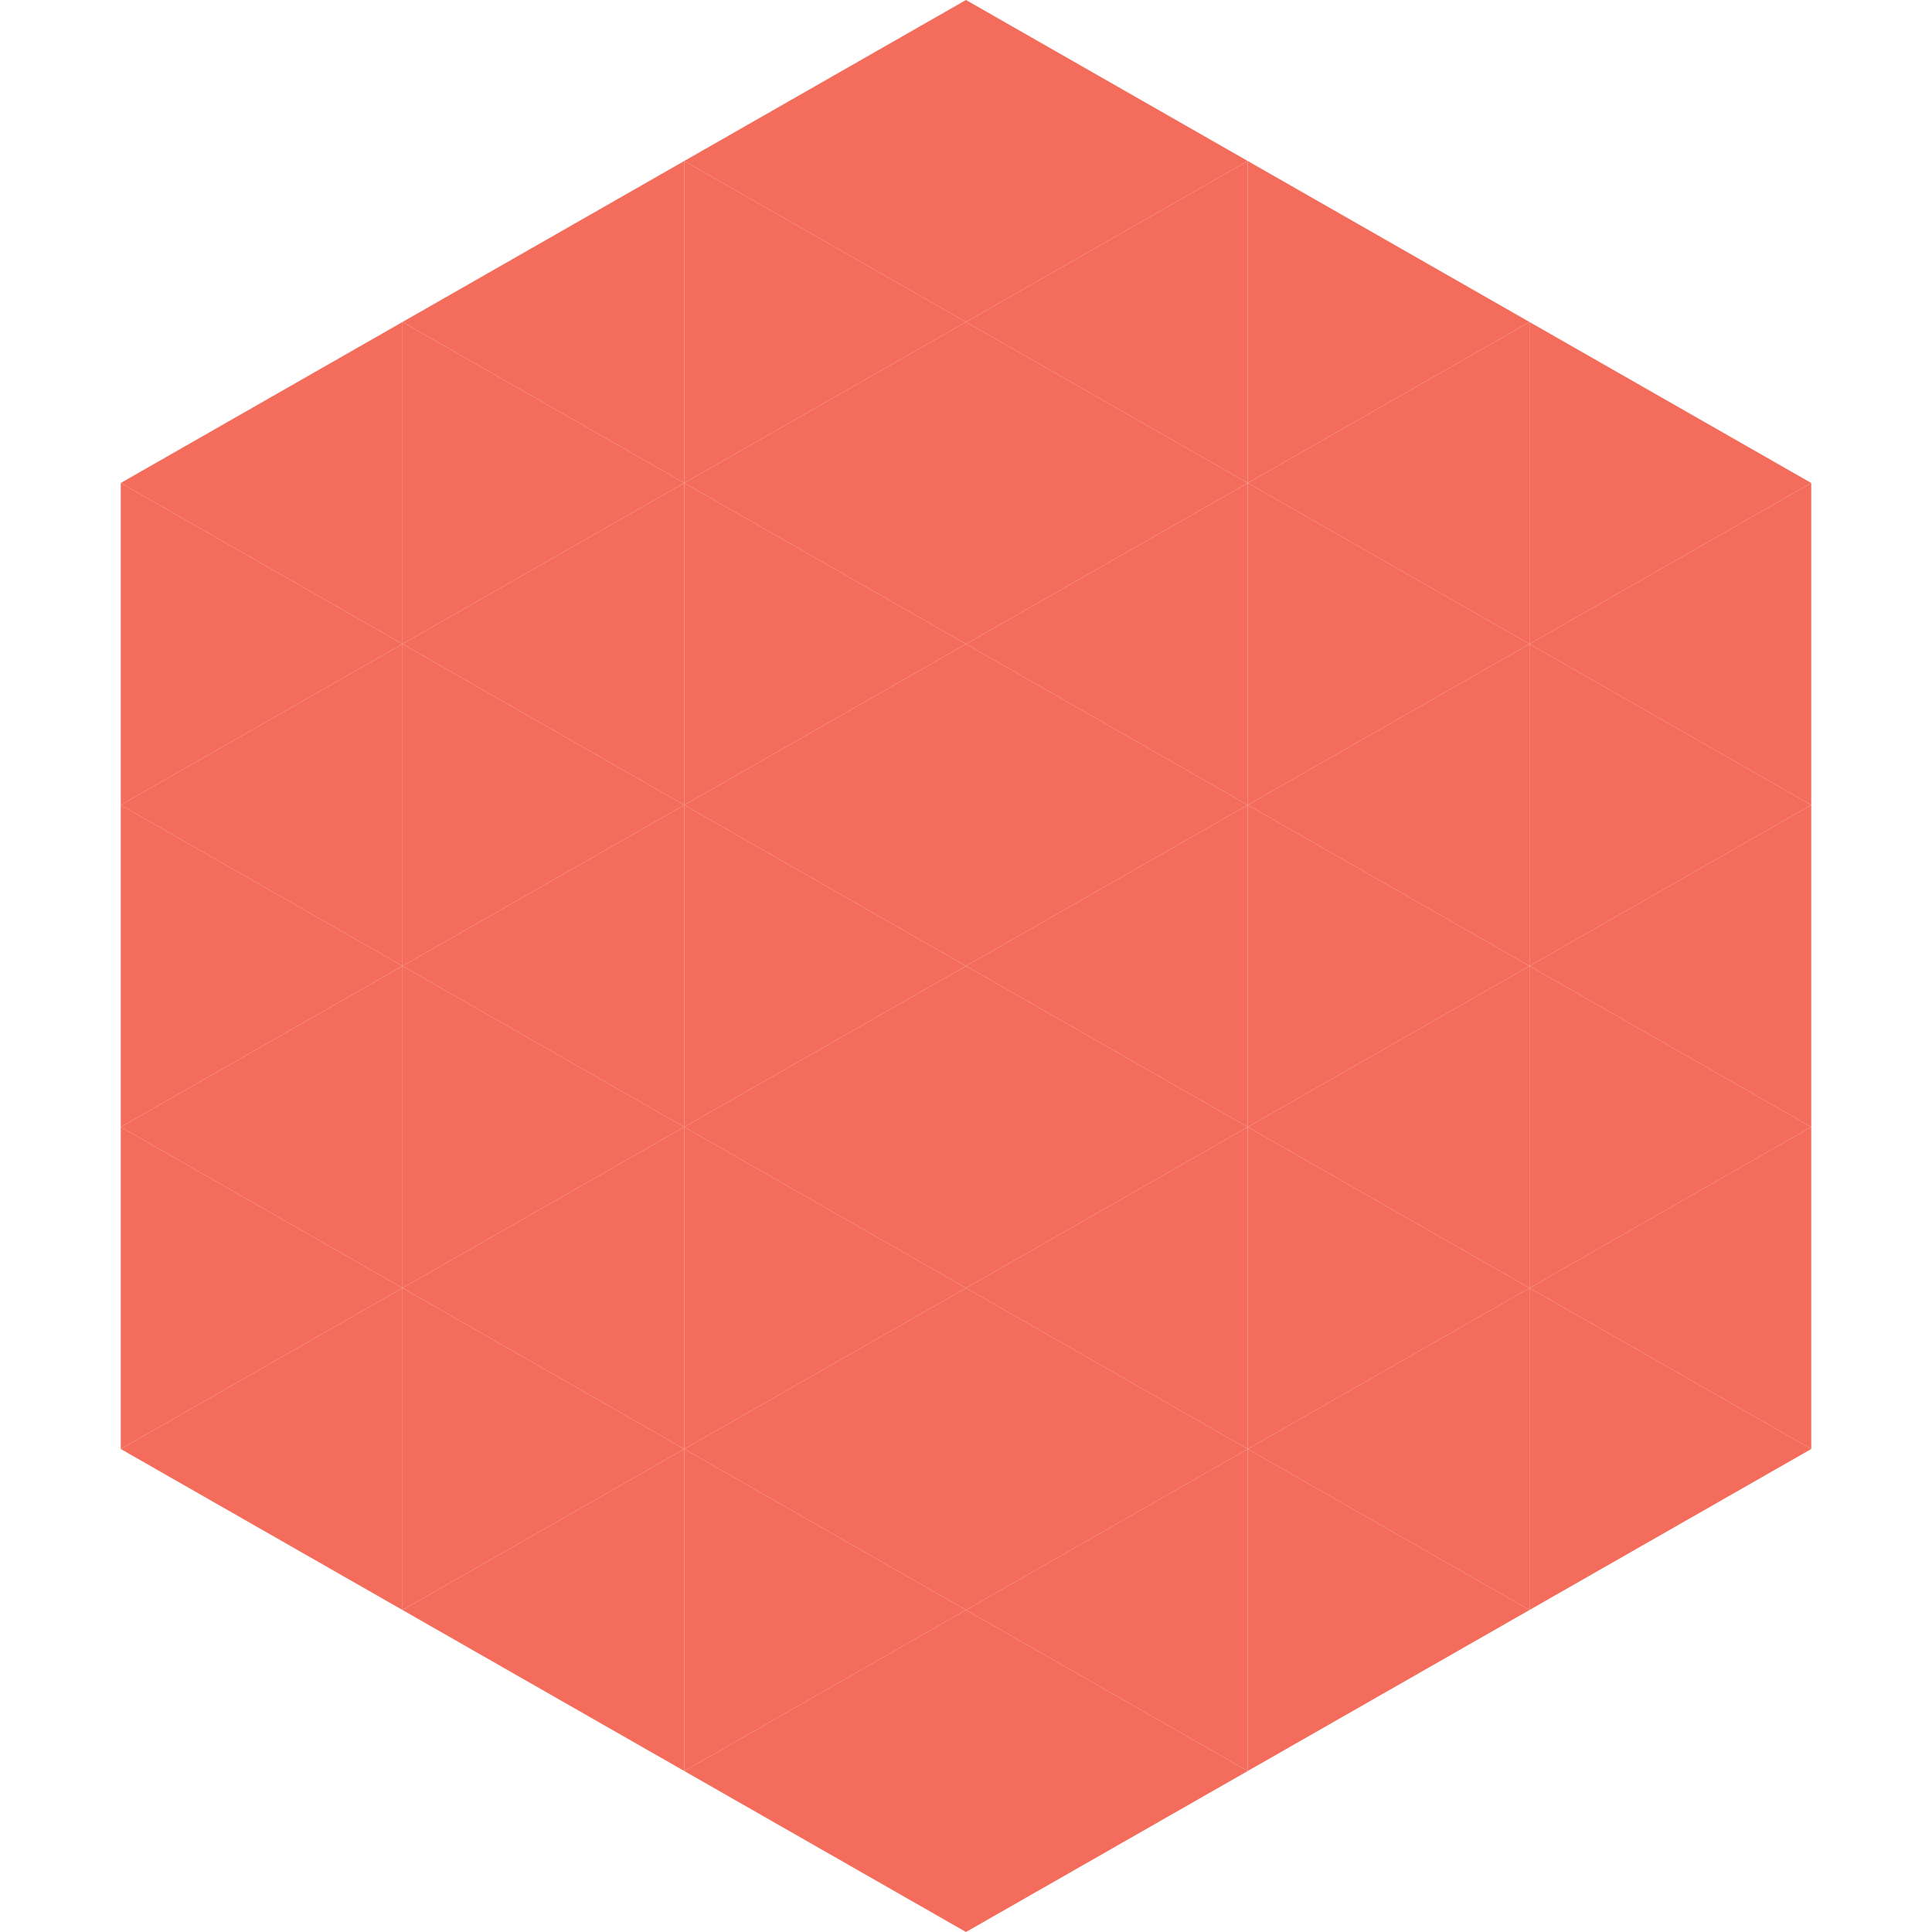 <?xml version="1.0"?>
<!-- Generated by SVGo -->
<svg width="240" height="240"
     xmlns="http://www.w3.org/2000/svg"
     xmlns:xlink="http://www.w3.org/1999/xlink">
<polygon points="50,40 15,60 50,80" style="fill:rgb(244,108,91)" />
<polygon points="190,40 225,60 190,80" style="fill:rgb(244,108,91)" />
<polygon points="15,60 50,80 15,100" style="fill:rgb(244,108,91)" />
<polygon points="225,60 190,80 225,100" style="fill:rgb(244,108,91)" />
<polygon points="50,80 15,100 50,120" style="fill:rgb(244,108,91)" />
<polygon points="190,80 225,100 190,120" style="fill:rgb(244,108,91)" />
<polygon points="15,100 50,120 15,140" style="fill:rgb(244,108,91)" />
<polygon points="225,100 190,120 225,140" style="fill:rgb(244,108,91)" />
<polygon points="50,120 15,140 50,160" style="fill:rgb(244,108,91)" />
<polygon points="190,120 225,140 190,160" style="fill:rgb(244,108,91)" />
<polygon points="15,140 50,160 15,180" style="fill:rgb(244,108,91)" />
<polygon points="225,140 190,160 225,180" style="fill:rgb(244,108,91)" />
<polygon points="50,160 15,180 50,200" style="fill:rgb(244,108,91)" />
<polygon points="190,160 225,180 190,200" style="fill:rgb(244,108,91)" />
<polygon points="15,180 50,200 15,220" style="fill:rgb(255,255,255); fill-opacity:0" />
<polygon points="225,180 190,200 225,220" style="fill:rgb(255,255,255); fill-opacity:0" />
<polygon points="50,0 85,20 50,40" style="fill:rgb(255,255,255); fill-opacity:0" />
<polygon points="190,0 155,20 190,40" style="fill:rgb(255,255,255); fill-opacity:0" />
<polygon points="85,20 50,40 85,60" style="fill:rgb(244,108,91)" />
<polygon points="155,20 190,40 155,60" style="fill:rgb(244,108,91)" />
<polygon points="50,40 85,60 50,80" style="fill:rgb(244,108,91)" />
<polygon points="190,40 155,60 190,80" style="fill:rgb(244,108,91)" />
<polygon points="85,60 50,80 85,100" style="fill:rgb(244,108,91)" />
<polygon points="155,60 190,80 155,100" style="fill:rgb(244,108,91)" />
<polygon points="50,80 85,100 50,120" style="fill:rgb(244,108,91)" />
<polygon points="190,80 155,100 190,120" style="fill:rgb(244,108,91)" />
<polygon points="85,100 50,120 85,140" style="fill:rgb(244,108,91)" />
<polygon points="155,100 190,120 155,140" style="fill:rgb(244,108,91)" />
<polygon points="50,120 85,140 50,160" style="fill:rgb(244,108,91)" />
<polygon points="190,120 155,140 190,160" style="fill:rgb(244,108,91)" />
<polygon points="85,140 50,160 85,180" style="fill:rgb(244,108,91)" />
<polygon points="155,140 190,160 155,180" style="fill:rgb(244,108,91)" />
<polygon points="50,160 85,180 50,200" style="fill:rgb(244,108,91)" />
<polygon points="190,160 155,180 190,200" style="fill:rgb(244,108,91)" />
<polygon points="85,180 50,200 85,220" style="fill:rgb(244,108,91)" />
<polygon points="155,180 190,200 155,220" style="fill:rgb(244,108,91)" />
<polygon points="120,0 85,20 120,40" style="fill:rgb(244,108,91)" />
<polygon points="120,0 155,20 120,40" style="fill:rgb(244,108,91)" />
<polygon points="85,20 120,40 85,60" style="fill:rgb(244,108,91)" />
<polygon points="155,20 120,40 155,60" style="fill:rgb(244,108,91)" />
<polygon points="120,40 85,60 120,80" style="fill:rgb(244,108,91)" />
<polygon points="120,40 155,60 120,80" style="fill:rgb(244,108,91)" />
<polygon points="85,60 120,80 85,100" style="fill:rgb(244,108,91)" />
<polygon points="155,60 120,80 155,100" style="fill:rgb(244,108,91)" />
<polygon points="120,80 85,100 120,120" style="fill:rgb(244,108,91)" />
<polygon points="120,80 155,100 120,120" style="fill:rgb(244,108,91)" />
<polygon points="85,100 120,120 85,140" style="fill:rgb(244,108,91)" />
<polygon points="155,100 120,120 155,140" style="fill:rgb(244,108,91)" />
<polygon points="120,120 85,140 120,160" style="fill:rgb(244,108,91)" />
<polygon points="120,120 155,140 120,160" style="fill:rgb(244,108,91)" />
<polygon points="85,140 120,160 85,180" style="fill:rgb(244,108,91)" />
<polygon points="155,140 120,160 155,180" style="fill:rgb(244,108,91)" />
<polygon points="120,160 85,180 120,200" style="fill:rgb(244,108,91)" />
<polygon points="120,160 155,180 120,200" style="fill:rgb(244,108,91)" />
<polygon points="85,180 120,200 85,220" style="fill:rgb(244,108,91)" />
<polygon points="155,180 120,200 155,220" style="fill:rgb(244,108,91)" />
<polygon points="120,200 85,220 120,240" style="fill:rgb(244,108,91)" />
<polygon points="120,200 155,220 120,240" style="fill:rgb(244,108,91)" />
<polygon points="85,220 120,240 85,260" style="fill:rgb(255,255,255); fill-opacity:0" />
<polygon points="155,220 120,240 155,260" style="fill:rgb(255,255,255); fill-opacity:0" />
</svg>

